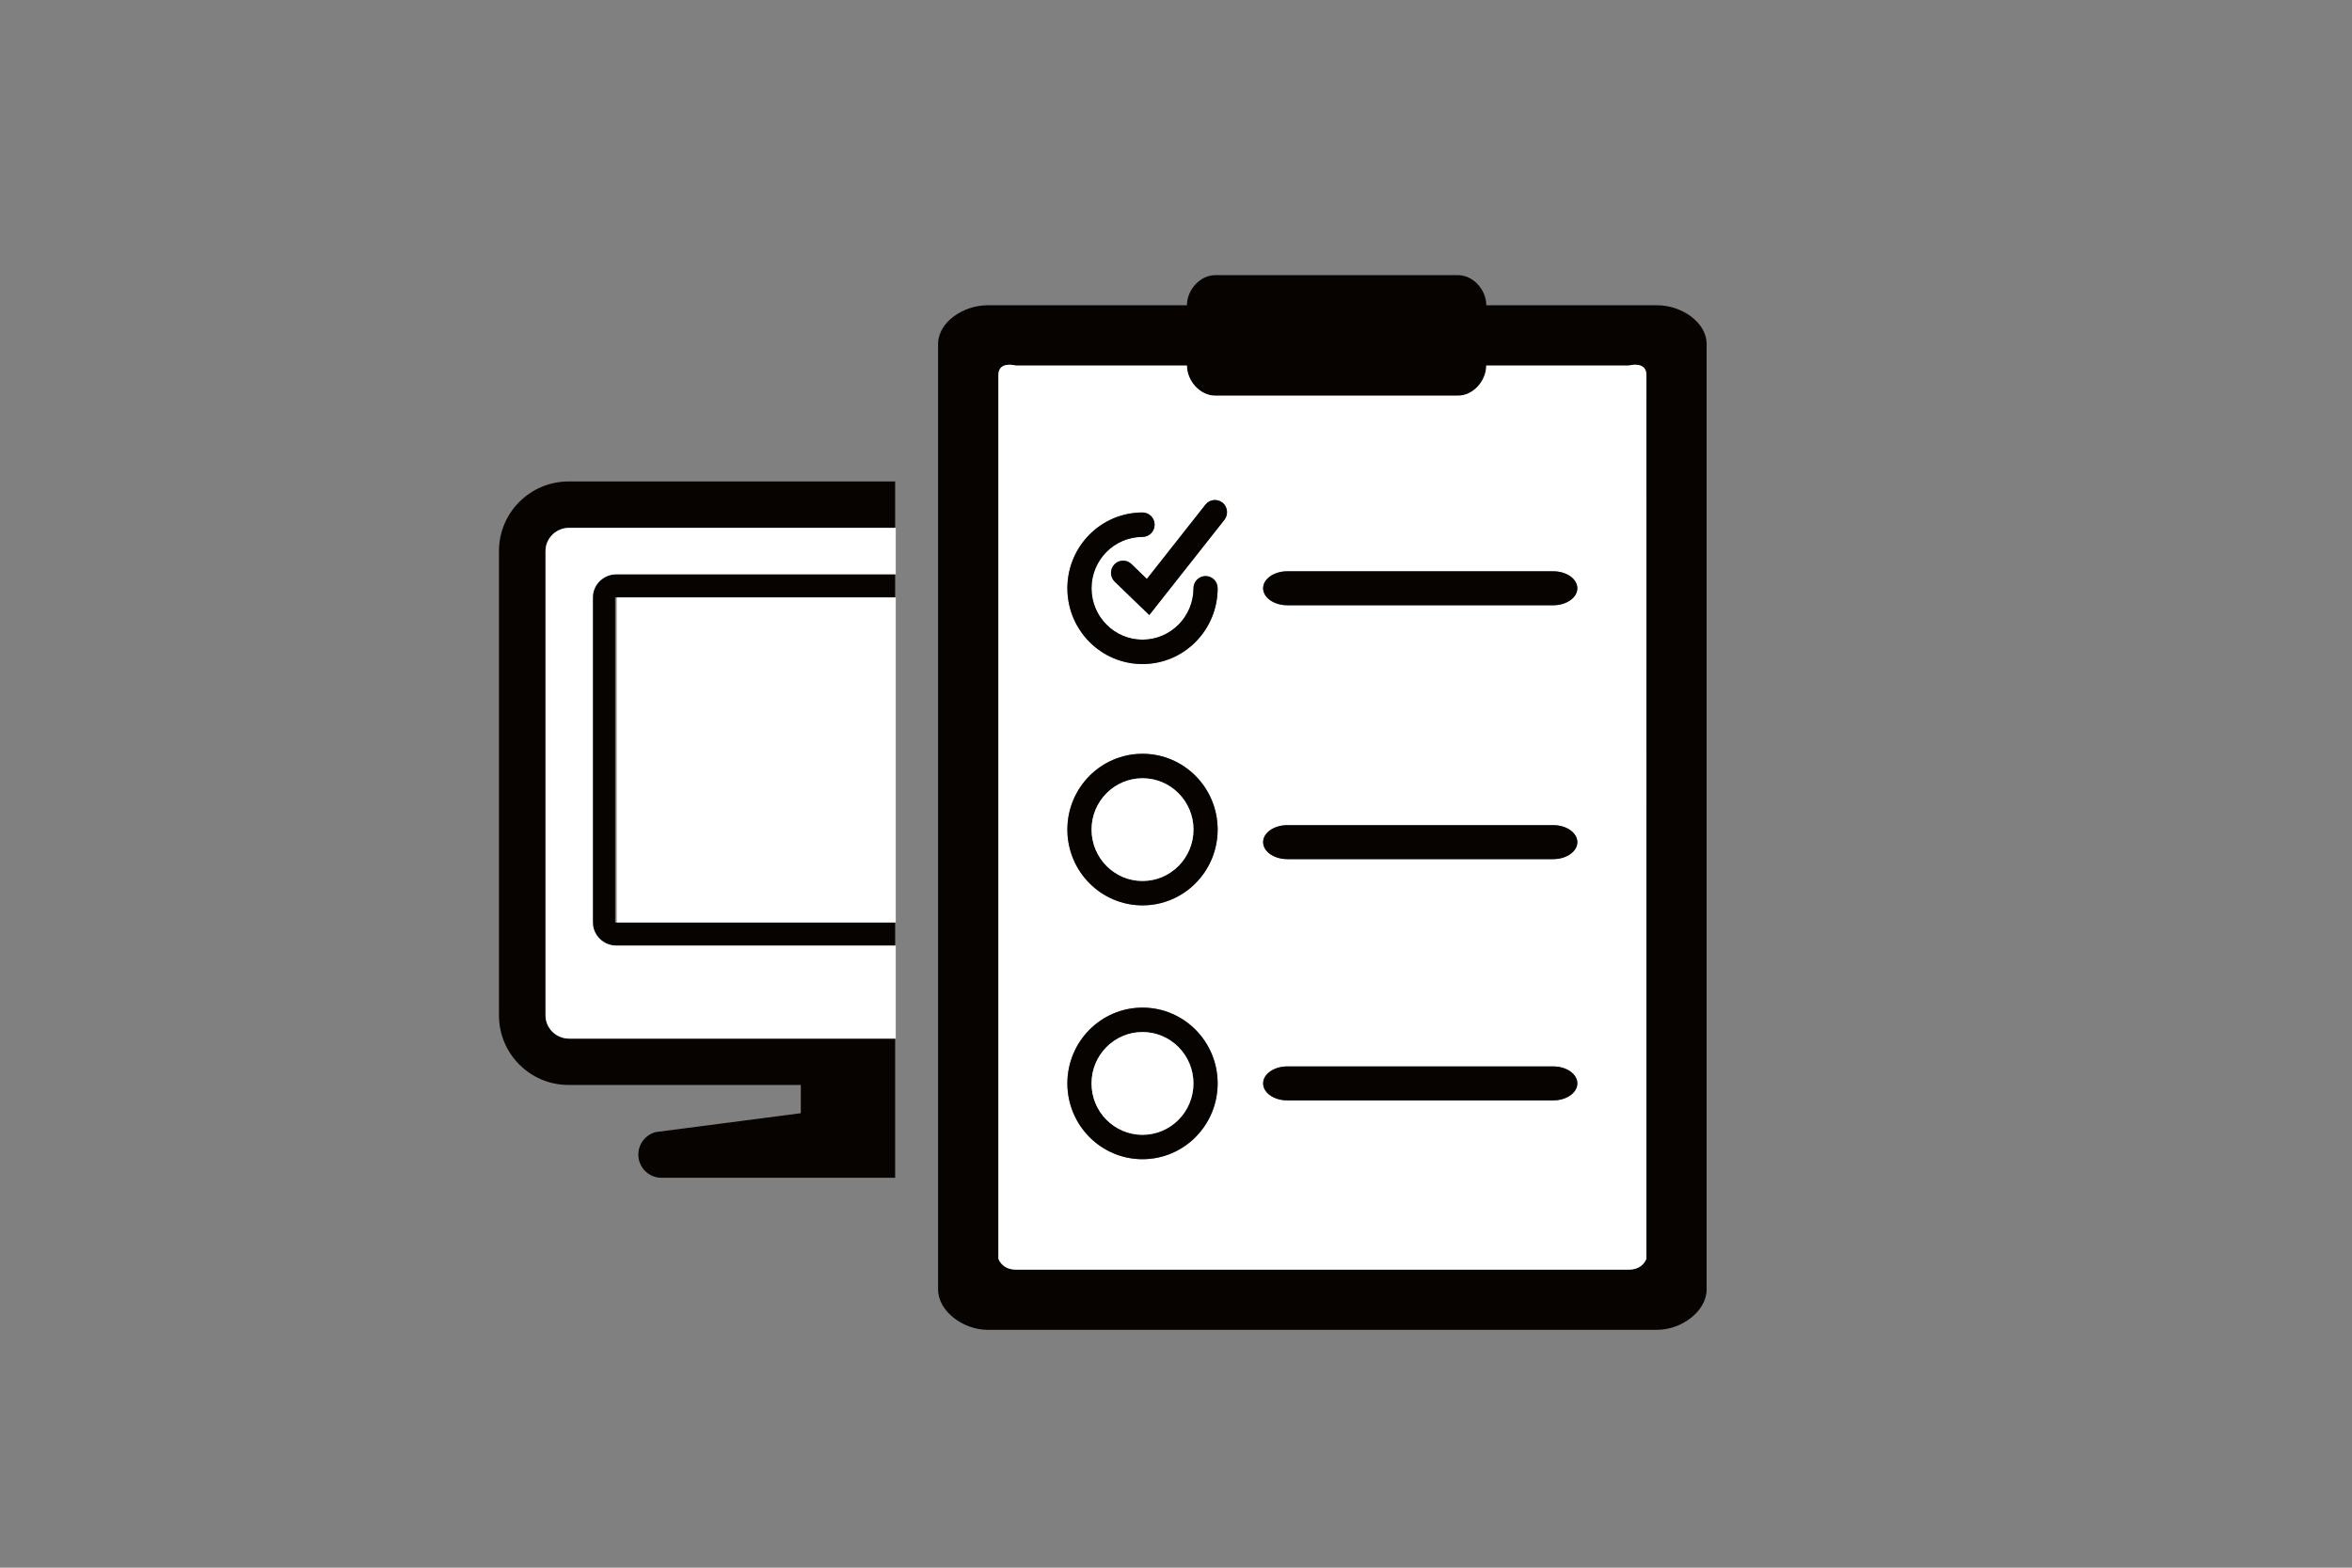 <?xml version="1.0" encoding="UTF-8"?>
<svg id="Livello_2" data-name="Livello 2" xmlns="http://www.w3.org/2000/svg" viewBox="0 0 491.45 327.63">
  <rect x="0" y="0" width="491.45" height="327.63" fill="#808080" stroke="none"/>
  <defs>
    <style>
      .cls-1 {
        fill: #060300;
      }

      .cls-2 {
        fill: #fff;
      }
    </style>
  </defs>
  <path class="cls-1" d="m346.3,63.8h-35.74c0-3.15-2.66-6.3-5.95-6.3h-50.64c-3.29,0-5.96,3.15-5.96,6.3h-41.7c-4.93,0-10.3,3.45-10.3,8.13v197.52c0,4.68,5.36,8.47,10.3,8.47h139.99c4.93,0,10.3-3.78,10.3-8.46V71.93c0-4.67-5.36-8.13-10.3-8.13Zm-2.3,199.23s-.68,2.3-3.66,2.3h-128.08c-2.98,0-3.66-2.3-3.66-2.3V78.36c0-2.98,3.66-1.97,3.66-1.97h35.73c0,3.15,2.67,6.3,5.96,6.3h50.64c3.29,0,5.95-3.15,5.95-6.3h29.78s3.66-1.02,3.66,1.97v184.67Z"/>
  <path class="cls-2" d="m340.34,76.4h-29.78c0,3.15-2.66,6.3-5.95,6.3h-50.64c-3.29,0-5.96-3.15-5.96-6.3h-35.73s-3.66-1.02-3.66,1.97v184.67s.68,2.3,3.66,2.3h128.08c2.98,0,3.66-2.3,3.66-2.3V78.36c0-2.98-3.66-1.97-3.66-1.97Zm-101.62,165.87c-8.67,0-15.7-7.09-15.7-15.84s7.03-15.84,15.7-15.84,15.7,7.09,15.7,15.84-7.03,15.84-15.7,15.84Zm0-53.05c-8.67,0-15.7-7.09-15.7-15.84s7.03-15.84,15.7-15.84,15.7,7.09,15.7,15.84-7.03,15.84-15.7,15.84Zm0-50.43c-8.67,0-15.7-7.09-15.7-15.84s7.03-15.84,15.7-15.84c1.4,0,2.53,1.14,2.53,2.55s-1.13,2.56-2.53,2.56c-5.89,0-10.65,4.8-10.65,10.73s4.77,10.74,10.65,10.74,10.65-4.81,10.65-10.74c0-1.41,1.13-2.55,2.53-2.55s2.52,1.14,2.52,2.55c0,8.75-7.03,15.84-15.7,15.84Zm17.11-30.14l-13.97,17.71-1.72,2.18-2-1.92-5.22-5.04c-1.01-.97-1.06-2.59-.09-3.61.96-1.03,2.56-1.07,3.57-.09l3.23,3.12,12.25-15.54c.86-1.1,2.45-1.28,3.55-.4,1.08.88,1.27,2.5.39,3.6Zm68.71,121.33h-55.57c-2.78,0-5.05-1.59-5.05-3.55s2.27-3.55,5.05-3.55h55.57c2.78,0,5.04,1.59,5.04,3.55s-2.26,3.55-5.04,3.55Zm0-50.43h-55.57c-2.78,0-5.05-1.59-5.05-3.55s2.27-3.55,5.05-3.55h55.57c2.78,0,5.04,1.59,5.04,3.55s-2.26,3.55-5.04,3.55Zm0-53.05h-55.57c-2.78,0-5.05-1.59-5.05-3.55s2.27-3.55,5.05-3.55h55.57c2.78,0,5.04,1.6,5.04,3.55s-2.26,3.55-5.04,3.55Z"/>
  <g>
    <path class="cls-1" d="m128.53,124.86v67.93h58.51v4.83h-58.51c-2.68,0-4.86-2.17-4.86-4.85v-67.92c0-2.68,2.18-4.83,4.86-4.83h57.02s1.49,0,1.49,0v4.84h-58.51Z"/>
    <path class="cls-1" d="m187.04,100.62v9.7h-68.22c-2.67,0-4.84,2.18-4.84,4.85v97.03c0,2.67,2.17,4.86,4.84,4.86h68.22v29.09h-48.81c-2.69,0-4.85-2.18-4.85-4.85,0-2.23,1.52-4.17,3.67-4.71l30.28-3.94v-5.9h-48.56c-8.01-.02-14.51-6.52-14.51-14.55v-97.03c0-8.04,6.52-14.55,14.56-14.55h68.22Z"/>
  </g>
  <g id="Page-1">
    <g id="myIcons">
      <path id="list" class="cls-1" d="m255.44,105.05c-1.09-.87-2.68-.7-3.55.4l-12.25,15.54-3.23-3.12c-1.01-.97-2.61-.94-3.57.09-.96,1.02-.92,2.64.09,3.61l5.22,5.04,2,1.92,1.72-2.18,13.97-17.71c.87-1.1.69-2.72-.39-3.6Zm69.11,117.82h-55.57c-2.78,0-5.05,1.59-5.05,3.55s2.27,3.55,5.05,3.55h55.57c2.78,0,5.04-1.59,5.04-3.55s-2.26-3.55-5.04-3.55Zm0-50.42h-55.57c-2.78,0-5.05,1.59-5.05,3.55s2.27,3.55,5.05,3.55h55.57c2.78,0,5.04-1.59,5.04-3.55s-2.26-3.55-5.04-3.55Zm0-53.06h-55.57c-2.78,0-5.05,1.6-5.05,3.55s2.27,3.55,5.05,3.55h55.57c2.78,0,5.04-1.59,5.04-3.55s-2.26-3.55-5.04-3.55Zm-85.82,38.14c-8.67,0-15.7,7.09-15.7,15.84s7.03,15.84,15.7,15.84,15.7-7.09,15.7-15.84-7.03-15.84-15.7-15.84Zm0,26.58c-5.89,0-10.65-4.81-10.65-10.74s4.77-10.73,10.65-10.73,10.65,4.8,10.65,10.73-4.77,10.74-10.65,10.74Zm0,26.47c-8.67,0-15.7,7.09-15.7,15.84s7.03,15.84,15.7,15.84,15.7-7.09,15.7-15.84-7.03-15.84-15.7-15.84Zm0,26.58c-5.89,0-10.65-4.81-10.65-10.74s4.77-10.74,10.65-10.74,10.65,4.81,10.65,10.74-4.77,10.74-10.65,10.74Zm13.18-116.77c-1.4,0-2.53,1.14-2.53,2.55,0,5.92-4.77,10.74-10.65,10.74s-10.65-4.81-10.65-10.74,4.77-10.73,10.65-10.73c1.4,0,2.53-1.15,2.53-2.56s-1.13-2.55-2.53-2.55c-8.67,0-15.7,7.09-15.7,15.84s7.03,15.84,15.7,15.84,15.7-7.09,15.7-15.84c0-1.41-1.12-2.55-2.52-2.55Z"/>
      <ellipse class="cls-2" cx="238.72" cy="226.43" rx="10.65" ry="10.74"/>
      <path class="cls-2" d="m249.38,173.38c0,5.92-4.77,10.74-10.65,10.74s-10.65-4.81-10.65-10.74,4.77-10.73,10.65-10.73,10.65,4.8,10.65,10.73Z"/>
    </g>
  </g>
  <path class="cls-2" d="m123.89,124.86v67.92c0,2.68,2.23,4.85,4.97,4.85h58.31v19.43h-68.23c-2.73,0-4.95-2.19-4.95-4.86v-97.03c0-2.67,2.22-4.85,4.95-4.85h68.23v9.7h-58.31c-2.74,0-4.97,2.16-4.97,4.84Z"/>
  <rect class="cls-2" x="128.86" y="124.86" width="58.31" height="67.93"/>
</svg>